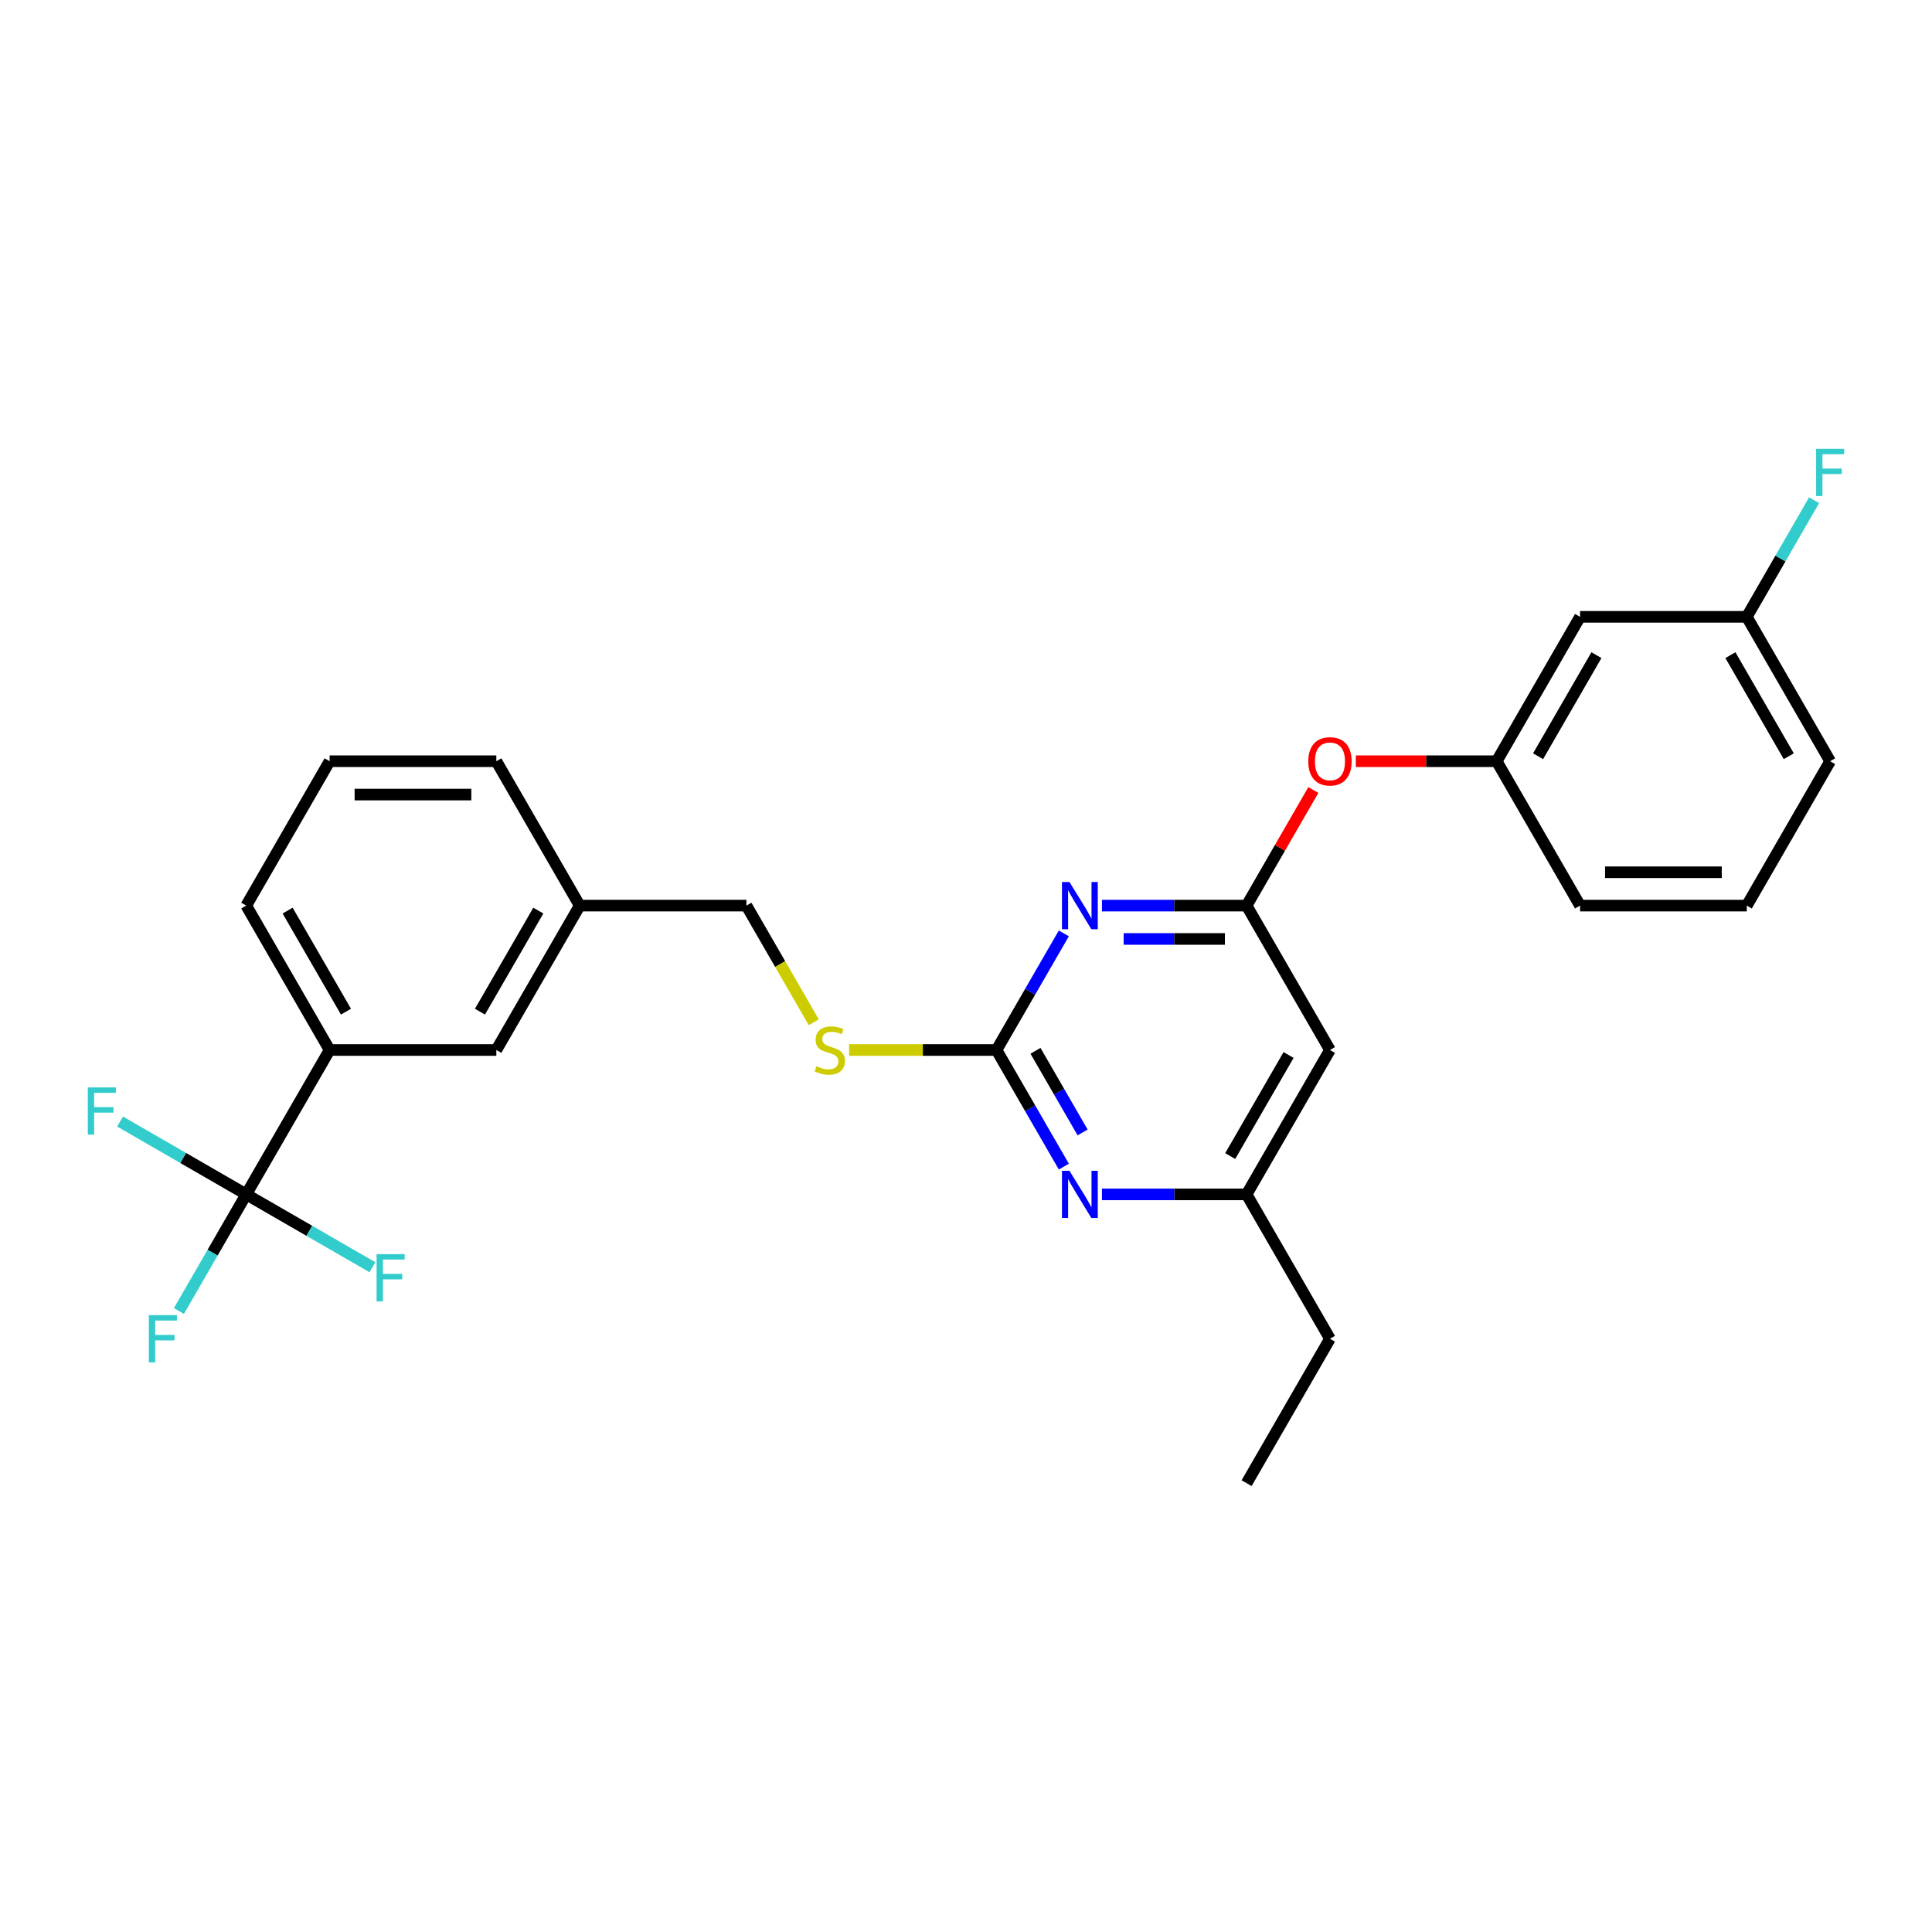 <?xml version='1.0' encoding='iso-8859-1'?>
<svg version='1.1' baseProfile='full'
              xmlns='http://www.w3.org/2000/svg'
                      xmlns:rdkit='http://www.rdkit.org/xml'
                      xmlns:xlink='http://www.w3.org/1999/xlink'
                  xml:space='preserve'
width='1000px' height='1000px' viewBox='0 0 1000 1000'>
<!-- END OF HEADER -->
<rect style='opacity:1.0;fill:#FFFFFF;stroke:none' width='1000' height='1000' x='0' y='0'> </rect>
<path class='bond-0' d='M 688.388,543.478 L 645.239,618.213' style='fill:none;fill-rule:evenodd;stroke:#000000;stroke-width:6px;stroke-linecap:butt;stroke-linejoin:miter;stroke-opacity:1' />
<path class='bond-0' d='M 666.968,546.058 L 636.764,598.373' style='fill:none;fill-rule:evenodd;stroke:#000000;stroke-width:6px;stroke-linecap:butt;stroke-linejoin:miter;stroke-opacity:1' />
<path class='bond-1' d='M 688.388,543.478 L 645.239,468.742' style='fill:none;fill-rule:evenodd;stroke:#000000;stroke-width:6px;stroke-linecap:butt;stroke-linejoin:miter;stroke-opacity:1' />
<path class='bond-2' d='M 645.239,618.213 L 688.388,692.949' style='fill:none;fill-rule:evenodd;stroke:#000000;stroke-width:6px;stroke-linecap:butt;stroke-linejoin:miter;stroke-opacity:1' />
<path class='bond-3' d='M 645.239,618.213 L 607.803,618.213' style='fill:none;fill-rule:evenodd;stroke:#000000;stroke-width:6px;stroke-linecap:butt;stroke-linejoin:miter;stroke-opacity:1' />
<path class='bond-3' d='M 607.803,618.213 L 570.368,618.213' style='fill:none;fill-rule:evenodd;stroke:#0000FF;stroke-width:6px;stroke-linecap:butt;stroke-linejoin:miter;stroke-opacity:1' />
<path class='bond-4' d='M 550.641,603.836 L 533.217,573.657' style='fill:none;fill-rule:evenodd;stroke:#0000FF;stroke-width:6px;stroke-linecap:butt;stroke-linejoin:miter;stroke-opacity:1' />
<path class='bond-4' d='M 533.217,573.657 L 515.793,543.478' style='fill:none;fill-rule:evenodd;stroke:#000000;stroke-width:6px;stroke-linecap:butt;stroke-linejoin:miter;stroke-opacity:1' />
<path class='bond-4' d='M 560.361,586.153 L 548.165,565.027' style='fill:none;fill-rule:evenodd;stroke:#0000FF;stroke-width:6px;stroke-linecap:butt;stroke-linejoin:miter;stroke-opacity:1' />
<path class='bond-4' d='M 548.165,565.027 L 535.968,543.902' style='fill:none;fill-rule:evenodd;stroke:#000000;stroke-width:6px;stroke-linecap:butt;stroke-linejoin:miter;stroke-opacity:1' />
<path class='bond-5' d='M 515.793,543.478 L 533.217,513.298' style='fill:none;fill-rule:evenodd;stroke:#000000;stroke-width:6px;stroke-linecap:butt;stroke-linejoin:miter;stroke-opacity:1' />
<path class='bond-5' d='M 533.217,513.298 L 550.641,483.119' style='fill:none;fill-rule:evenodd;stroke:#0000FF;stroke-width:6px;stroke-linecap:butt;stroke-linejoin:miter;stroke-opacity:1' />
<path class='bond-6' d='M 515.793,543.478 L 477.642,543.478' style='fill:none;fill-rule:evenodd;stroke:#000000;stroke-width:6px;stroke-linecap:butt;stroke-linejoin:miter;stroke-opacity:1' />
<path class='bond-6' d='M 477.642,543.478 L 439.49,543.478' style='fill:none;fill-rule:evenodd;stroke:#CCCC00;stroke-width:6px;stroke-linecap:butt;stroke-linejoin:miter;stroke-opacity:1' />
<path class='bond-7' d='M 570.368,468.742 L 607.803,468.742' style='fill:none;fill-rule:evenodd;stroke:#0000FF;stroke-width:6px;stroke-linecap:butt;stroke-linejoin:miter;stroke-opacity:1' />
<path class='bond-7' d='M 607.803,468.742 L 645.239,468.742' style='fill:none;fill-rule:evenodd;stroke:#000000;stroke-width:6px;stroke-linecap:butt;stroke-linejoin:miter;stroke-opacity:1' />
<path class='bond-7' d='M 581.599,486.002 L 607.803,486.002' style='fill:none;fill-rule:evenodd;stroke:#0000FF;stroke-width:6px;stroke-linecap:butt;stroke-linejoin:miter;stroke-opacity:1' />
<path class='bond-7' d='M 607.803,486.002 L 634.008,486.002' style='fill:none;fill-rule:evenodd;stroke:#000000;stroke-width:6px;stroke-linecap:butt;stroke-linejoin:miter;stroke-opacity:1' />
<path class='bond-8' d='M 645.239,468.742 L 662.514,438.822' style='fill:none;fill-rule:evenodd;stroke:#000000;stroke-width:6px;stroke-linecap:butt;stroke-linejoin:miter;stroke-opacity:1' />
<path class='bond-8' d='M 662.514,438.822 L 679.788,408.901' style='fill:none;fill-rule:evenodd;stroke:#FF0000;stroke-width:6px;stroke-linecap:butt;stroke-linejoin:miter;stroke-opacity:1' />
<path class='bond-9' d='M 701.764,394.007 L 738.224,394.007' style='fill:none;fill-rule:evenodd;stroke:#FF0000;stroke-width:6px;stroke-linecap:butt;stroke-linejoin:miter;stroke-opacity:1' />
<path class='bond-9' d='M 738.224,394.007 L 774.685,394.007' style='fill:none;fill-rule:evenodd;stroke:#000000;stroke-width:6px;stroke-linecap:butt;stroke-linejoin:miter;stroke-opacity:1' />
<path class='bond-10' d='M 904.131,319.271 L 947.279,394.007' style='fill:none;fill-rule:evenodd;stroke:#000000;stroke-width:6px;stroke-linecap:butt;stroke-linejoin:miter;stroke-opacity:1' />
<path class='bond-10' d='M 895.656,339.111 L 925.86,391.426' style='fill:none;fill-rule:evenodd;stroke:#000000;stroke-width:6px;stroke-linecap:butt;stroke-linejoin:miter;stroke-opacity:1' />
<path class='bond-11' d='M 904.131,319.271 L 817.834,319.271' style='fill:none;fill-rule:evenodd;stroke:#000000;stroke-width:6px;stroke-linecap:butt;stroke-linejoin:miter;stroke-opacity:1' />
<path class='bond-12' d='M 904.131,319.271 L 921.555,289.092' style='fill:none;fill-rule:evenodd;stroke:#000000;stroke-width:6px;stroke-linecap:butt;stroke-linejoin:miter;stroke-opacity:1' />
<path class='bond-12' d='M 921.555,289.092 L 938.979,258.913' style='fill:none;fill-rule:evenodd;stroke:#33CCCC;stroke-width:6px;stroke-linecap:butt;stroke-linejoin:miter;stroke-opacity:1' />
<path class='bond-13' d='M 421.216,529.135 L 403.782,498.939' style='fill:none;fill-rule:evenodd;stroke:#CCCC00;stroke-width:6px;stroke-linecap:butt;stroke-linejoin:miter;stroke-opacity:1' />
<path class='bond-13' d='M 403.782,498.939 L 386.348,468.742' style='fill:none;fill-rule:evenodd;stroke:#000000;stroke-width:6px;stroke-linecap:butt;stroke-linejoin:miter;stroke-opacity:1' />
<path class='bond-14' d='M 386.348,468.742 L 300.051,468.742' style='fill:none;fill-rule:evenodd;stroke:#000000;stroke-width:6px;stroke-linecap:butt;stroke-linejoin:miter;stroke-opacity:1' />
<path class='bond-15' d='M 947.279,394.007 L 904.131,468.742' style='fill:none;fill-rule:evenodd;stroke:#000000;stroke-width:6px;stroke-linecap:butt;stroke-linejoin:miter;stroke-opacity:1' />
<path class='bond-16' d='M 904.131,468.742 L 817.834,468.742' style='fill:none;fill-rule:evenodd;stroke:#000000;stroke-width:6px;stroke-linecap:butt;stroke-linejoin:miter;stroke-opacity:1' />
<path class='bond-16' d='M 891.186,451.483 L 830.778,451.483' style='fill:none;fill-rule:evenodd;stroke:#000000;stroke-width:6px;stroke-linecap:butt;stroke-linejoin:miter;stroke-opacity:1' />
<path class='bond-17' d='M 170.605,543.478 L 127.456,468.742' style='fill:none;fill-rule:evenodd;stroke:#000000;stroke-width:6px;stroke-linecap:butt;stroke-linejoin:miter;stroke-opacity:1' />
<path class='bond-17' d='M 179.08,523.638 L 148.876,471.323' style='fill:none;fill-rule:evenodd;stroke:#000000;stroke-width:6px;stroke-linecap:butt;stroke-linejoin:miter;stroke-opacity:1' />
<path class='bond-18' d='M 170.605,543.478 L 256.902,543.478' style='fill:none;fill-rule:evenodd;stroke:#000000;stroke-width:6px;stroke-linecap:butt;stroke-linejoin:miter;stroke-opacity:1' />
<path class='bond-19' d='M 170.605,543.478 L 127.456,618.213' style='fill:none;fill-rule:evenodd;stroke:#000000;stroke-width:6px;stroke-linecap:butt;stroke-linejoin:miter;stroke-opacity:1' />
<path class='bond-20' d='M 127.456,468.742 L 170.605,394.007' style='fill:none;fill-rule:evenodd;stroke:#000000;stroke-width:6px;stroke-linecap:butt;stroke-linejoin:miter;stroke-opacity:1' />
<path class='bond-21' d='M 688.388,692.949 L 645.239,767.684' style='fill:none;fill-rule:evenodd;stroke:#000000;stroke-width:6px;stroke-linecap:butt;stroke-linejoin:miter;stroke-opacity:1' />
<path class='bond-22' d='M 170.605,394.007 L 256.902,394.007' style='fill:none;fill-rule:evenodd;stroke:#000000;stroke-width:6px;stroke-linecap:butt;stroke-linejoin:miter;stroke-opacity:1' />
<path class='bond-22' d='M 183.549,411.266 L 243.957,411.266' style='fill:none;fill-rule:evenodd;stroke:#000000;stroke-width:6px;stroke-linecap:butt;stroke-linejoin:miter;stroke-opacity:1' />
<path class='bond-23' d='M 256.902,394.007 L 300.051,468.742' style='fill:none;fill-rule:evenodd;stroke:#000000;stroke-width:6px;stroke-linecap:butt;stroke-linejoin:miter;stroke-opacity:1' />
<path class='bond-24' d='M 300.051,468.742 L 256.902,543.478' style='fill:none;fill-rule:evenodd;stroke:#000000;stroke-width:6px;stroke-linecap:butt;stroke-linejoin:miter;stroke-opacity:1' />
<path class='bond-24' d='M 278.631,471.323 L 248.427,523.638' style='fill:none;fill-rule:evenodd;stroke:#000000;stroke-width:6px;stroke-linecap:butt;stroke-linejoin:miter;stroke-opacity:1' />
<path class='bond-25' d='M 127.456,618.213 L 110.032,648.392' style='fill:none;fill-rule:evenodd;stroke:#000000;stroke-width:6px;stroke-linecap:butt;stroke-linejoin:miter;stroke-opacity:1' />
<path class='bond-25' d='M 110.032,648.392 L 92.608,678.572' style='fill:none;fill-rule:evenodd;stroke:#33CCCC;stroke-width:6px;stroke-linecap:butt;stroke-linejoin:miter;stroke-opacity:1' />
<path class='bond-26' d='M 127.456,618.213 L 94.8,599.359' style='fill:none;fill-rule:evenodd;stroke:#000000;stroke-width:6px;stroke-linecap:butt;stroke-linejoin:miter;stroke-opacity:1' />
<path class='bond-26' d='M 94.8,599.359 L 62.144,580.505' style='fill:none;fill-rule:evenodd;stroke:#33CCCC;stroke-width:6px;stroke-linecap:butt;stroke-linejoin:miter;stroke-opacity:1' />
<path class='bond-27' d='M 127.456,618.213 L 160.112,637.067' style='fill:none;fill-rule:evenodd;stroke:#000000;stroke-width:6px;stroke-linecap:butt;stroke-linejoin:miter;stroke-opacity:1' />
<path class='bond-27' d='M 160.112,637.067 L 192.768,655.921' style='fill:none;fill-rule:evenodd;stroke:#33CCCC;stroke-width:6px;stroke-linecap:butt;stroke-linejoin:miter;stroke-opacity:1' />
<path class='bond-28' d='M 817.834,468.742 L 774.685,394.007' style='fill:none;fill-rule:evenodd;stroke:#000000;stroke-width:6px;stroke-linecap:butt;stroke-linejoin:miter;stroke-opacity:1' />
<path class='bond-29' d='M 774.685,394.007 L 817.834,319.271' style='fill:none;fill-rule:evenodd;stroke:#000000;stroke-width:6px;stroke-linecap:butt;stroke-linejoin:miter;stroke-opacity:1' />
<path class='bond-29' d='M 796.104,391.426 L 826.308,339.111' style='fill:none;fill-rule:evenodd;stroke:#000000;stroke-width:6px;stroke-linecap:butt;stroke-linejoin:miter;stroke-opacity:1' />
<path  class='atom-2' d='M 553.54 605.993
L 561.548 618.938
Q 562.342 620.215, 563.619 622.528
Q 564.897 624.841, 564.966 624.979
L 564.966 605.993
L 568.21 605.993
L 568.21 630.433
L 564.862 630.433
L 556.267 616.28
Q 555.266 614.623, 554.196 612.725
Q 553.16 610.826, 552.849 610.239
L 552.849 630.433
L 549.674 630.433
L 549.674 605.993
L 553.54 605.993
' fill='#0000FF'/>
<path  class='atom-4' d='M 553.54 456.522
L 561.548 469.467
Q 562.342 470.744, 563.619 473.057
Q 564.897 475.37, 564.966 475.508
L 564.966 456.522
L 568.21 456.522
L 568.21 480.962
L 564.862 480.962
L 556.267 466.809
Q 555.266 465.152, 554.196 463.254
Q 553.16 461.355, 552.849 460.768
L 552.849 480.962
L 549.674 480.962
L 549.674 456.522
L 553.54 456.522
' fill='#0000FF'/>
<path  class='atom-6' d='M 677.169 394.076
Q 677.169 388.207, 680.069 384.928
Q 682.968 381.649, 688.388 381.649
Q 693.807 381.649, 696.707 384.928
Q 699.606 388.207, 699.606 394.076
Q 699.606 400.013, 696.672 403.396
Q 693.738 406.744, 688.388 406.744
Q 683.003 406.744, 680.069 403.396
Q 677.169 400.047, 677.169 394.076
M 688.388 403.983
Q 692.116 403.983, 694.118 401.497
Q 696.155 398.977, 696.155 394.076
Q 696.155 389.277, 694.118 386.861
Q 692.116 384.41, 688.388 384.41
Q 684.66 384.41, 682.623 386.827
Q 680.621 389.243, 680.621 394.076
Q 680.621 399.012, 682.623 401.497
Q 684.66 403.983, 688.388 403.983
' fill='#FF0000'/>
<path  class='atom-8' d='M 422.593 551.866
Q 422.869 551.969, 424.008 552.453
Q 425.147 552.936, 426.39 553.246
Q 427.667 553.523, 428.91 553.523
Q 431.222 553.523, 432.569 552.418
Q 433.915 551.279, 433.915 549.311
Q 433.915 547.965, 433.224 547.137
Q 432.569 546.308, 431.533 545.859
Q 430.497 545.411, 428.771 544.893
Q 426.597 544.237, 425.285 543.616
Q 424.008 542.994, 423.076 541.683
Q 422.178 540.371, 422.178 538.162
Q 422.178 535.09, 424.249 533.191
Q 426.355 531.292, 430.497 531.292
Q 433.328 531.292, 436.538 532.639
L 435.744 535.297
Q 432.81 534.088, 430.601 534.088
Q 428.219 534.088, 426.907 535.09
Q 425.596 536.056, 425.63 537.747
Q 425.63 539.059, 426.286 539.853
Q 426.976 540.647, 427.943 541.096
Q 428.944 541.545, 430.601 542.062
Q 432.81 542.753, 434.122 543.443
Q 435.434 544.133, 436.366 545.549
Q 437.332 546.929, 437.332 549.311
Q 437.332 552.694, 435.054 554.524
Q 432.81 556.319, 429.048 556.319
Q 426.873 556.319, 425.216 555.835
Q 423.594 555.387, 421.661 554.593
L 422.593 551.866
' fill='#CCCC00'/>
<path  class='atom-21' d='M 77.041 680.729
L 91.574 680.729
L 91.574 683.525
L 80.321 683.525
L 80.321 690.947
L 90.331 690.947
L 90.331 693.777
L 80.321 693.777
L 80.321 705.168
L 77.041 705.168
L 77.041 680.729
' fill='#33CCCC'/>
<path  class='atom-22' d='M 45.455 562.845
L 59.987 562.845
L 59.987 565.641
L 48.734 565.641
L 48.734 573.062
L 58.744 573.062
L 58.744 575.893
L 48.734 575.893
L 48.734 587.284
L 45.455 587.284
L 45.455 562.845
' fill='#33CCCC'/>
<path  class='atom-23' d='M 194.926 649.142
L 209.458 649.142
L 209.458 651.938
L 198.205 651.938
L 198.205 659.36
L 208.215 659.36
L 208.215 662.19
L 198.205 662.19
L 198.205 673.581
L 194.926 673.581
L 194.926 649.142
' fill='#33CCCC'/>
<path  class='atom-27' d='M 940.013 232.316
L 954.545 232.316
L 954.545 235.112
L 943.292 235.112
L 943.292 242.533
L 953.303 242.533
L 953.303 245.364
L 943.292 245.364
L 943.292 256.755
L 940.013 256.755
L 940.013 232.316
' fill='#33CCCC'/>
</svg>
